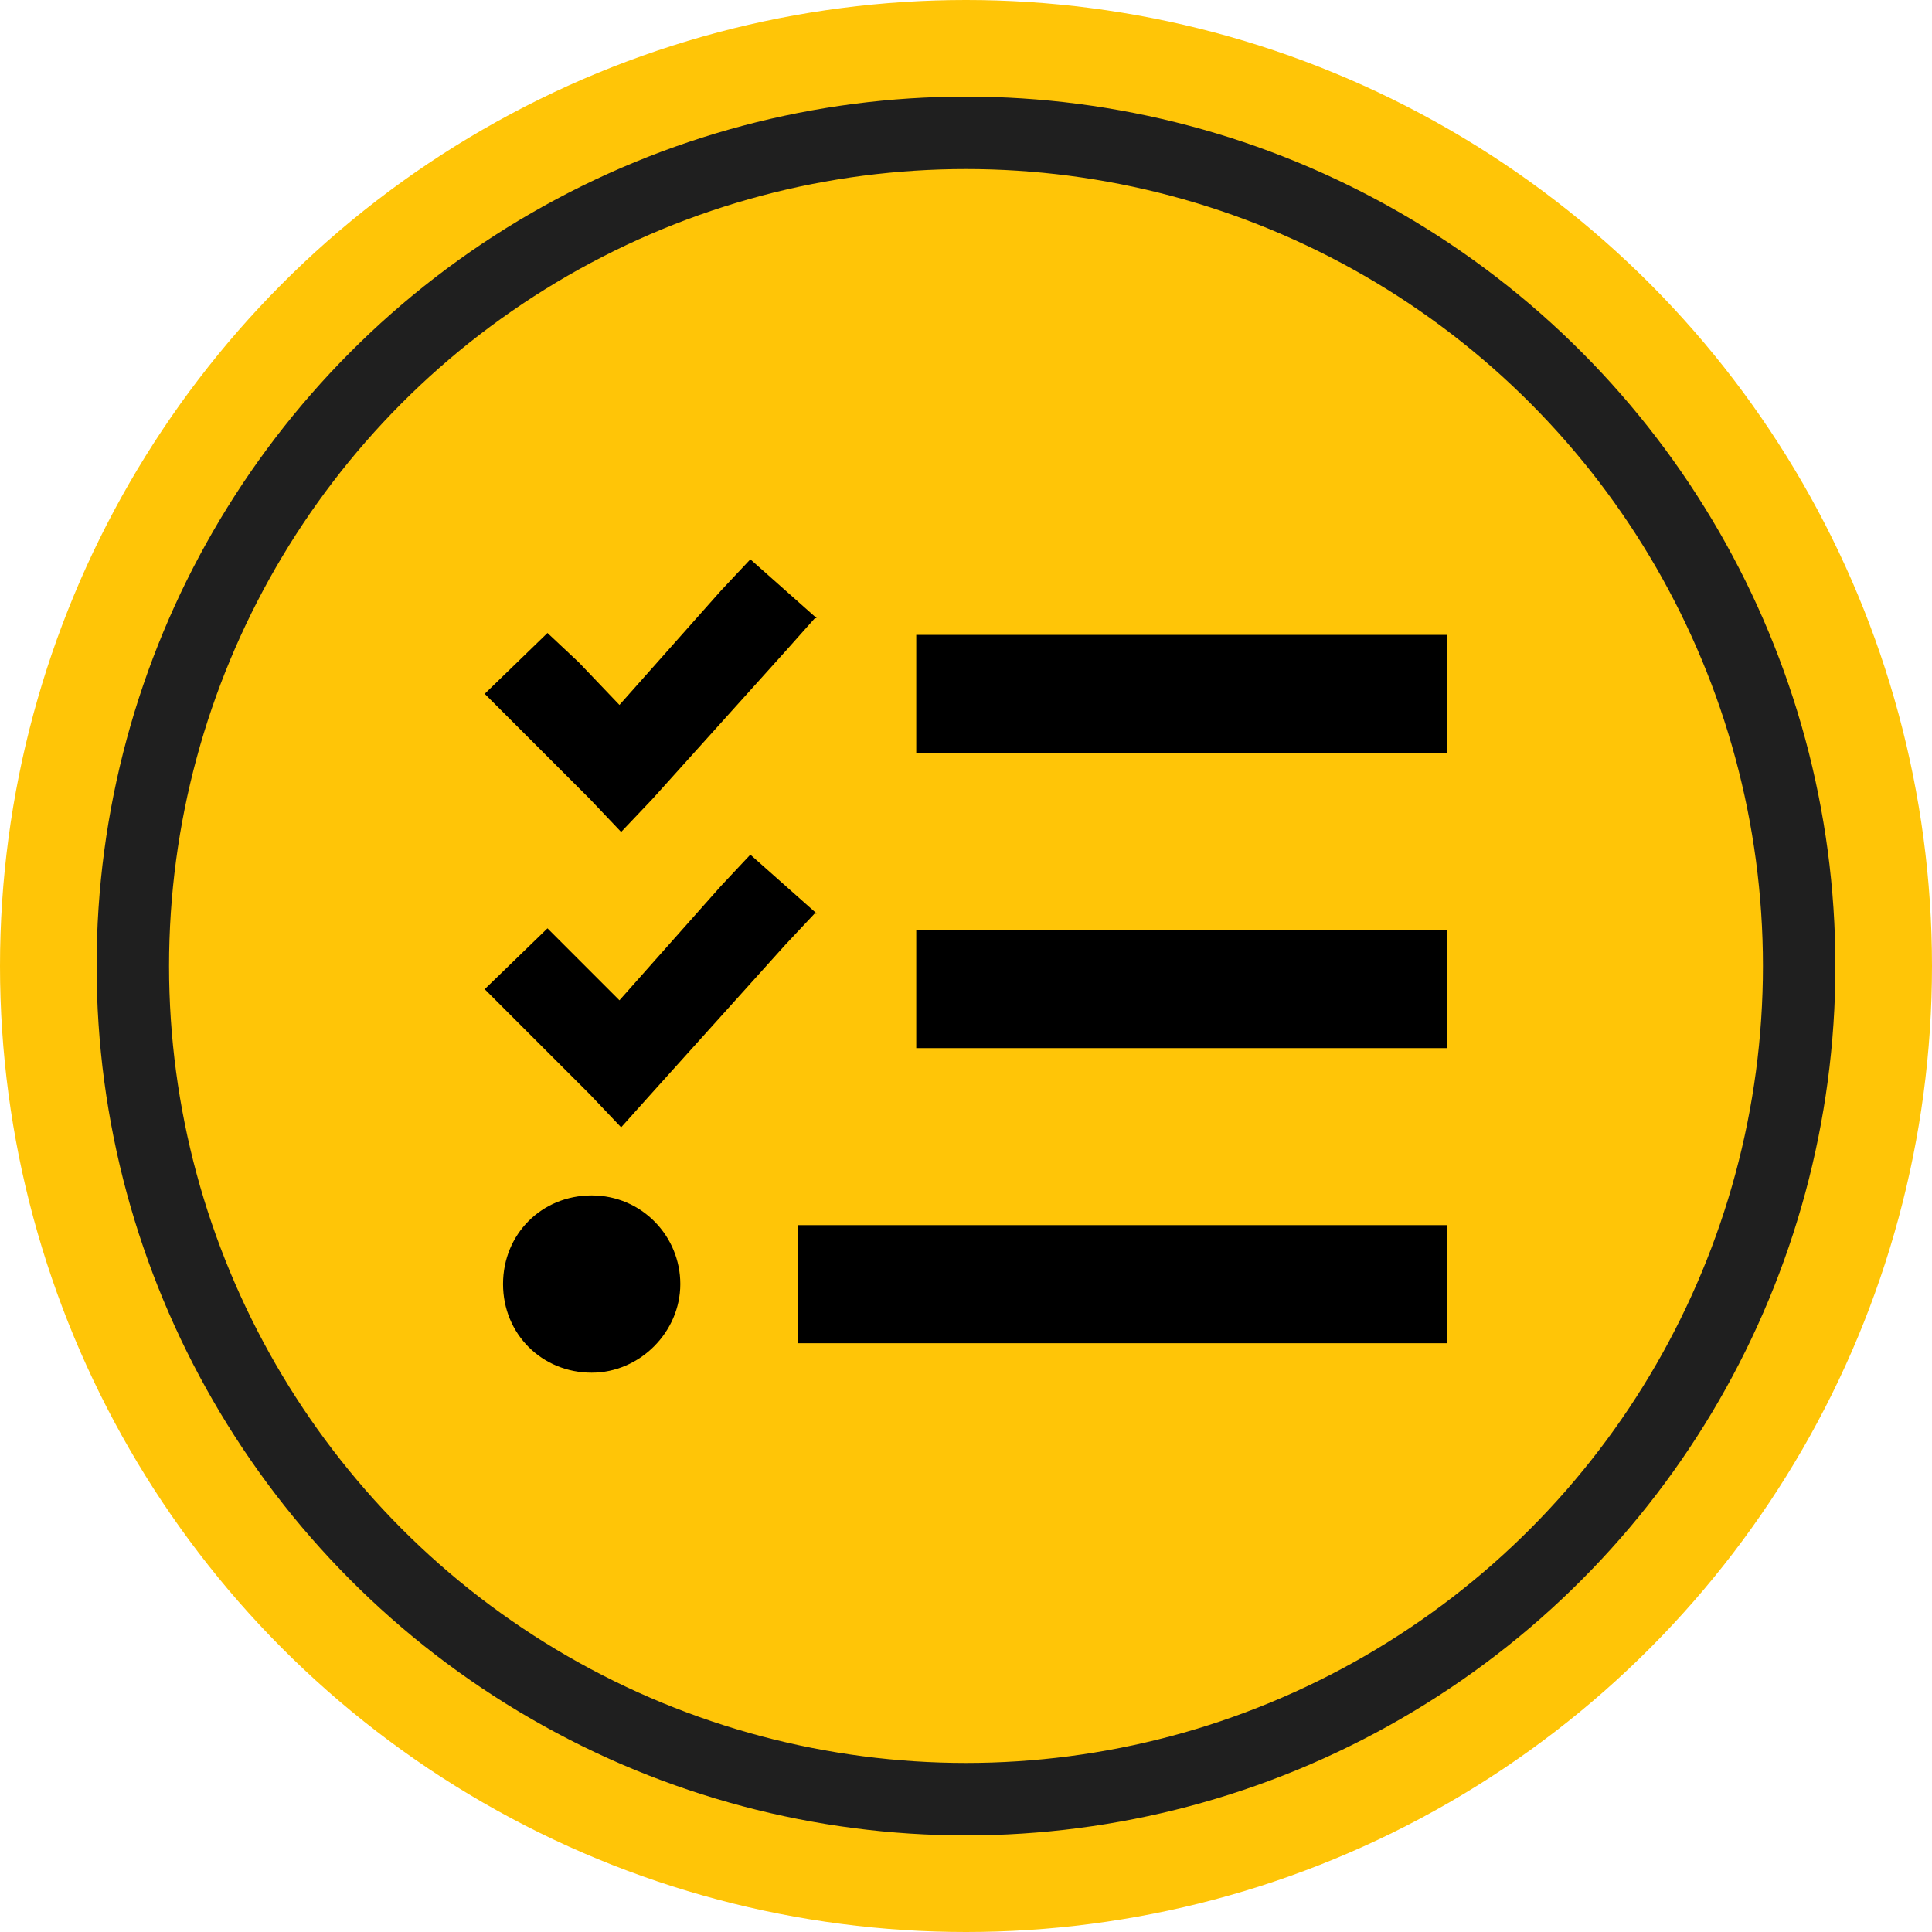 <svg viewBox="0 0 80 80" xmlns="http://www.w3.org/2000/svg"><circle cx="40" cy="40" fill="#ffc507" r="40"/><circle cx="40" cy="40" fill="none" r="34.5" stroke="#1f1f1f" stroke-width="3"/><path d="m33.74 25.6-1.22 1.37-5.5 6.11-1.3 1.37-1.3-1.37-3.05-3.05-1.3-1.3 2.6-2.52 1.3 1.22 1.68 1.76 4.2-4.73 1.22-1.3 2.75 2.44zm0 12.22-1.22 1.3-5.5 6.11-1.3 1.45-1.3-1.37-3.05-3.05-1.3-1.3 2.6-2.52 1.3 1.3 1.68 1.68 4.2-4.73 1.22-1.3 2.75 2.44h-.08zm4.2-11.53h21.99v4.89h-21.99zm0 12.22h21.99v4.89h-21.99zm-4.89 12.22h26.88v4.89h-26.88zm-8.55 6.11c-2.06 0-3.67-1.6-3.67-3.67s1.6-3.67 3.67-3.67 3.67 1.68 3.67 3.67-1.68 3.67-3.67 3.67z"/></svg>